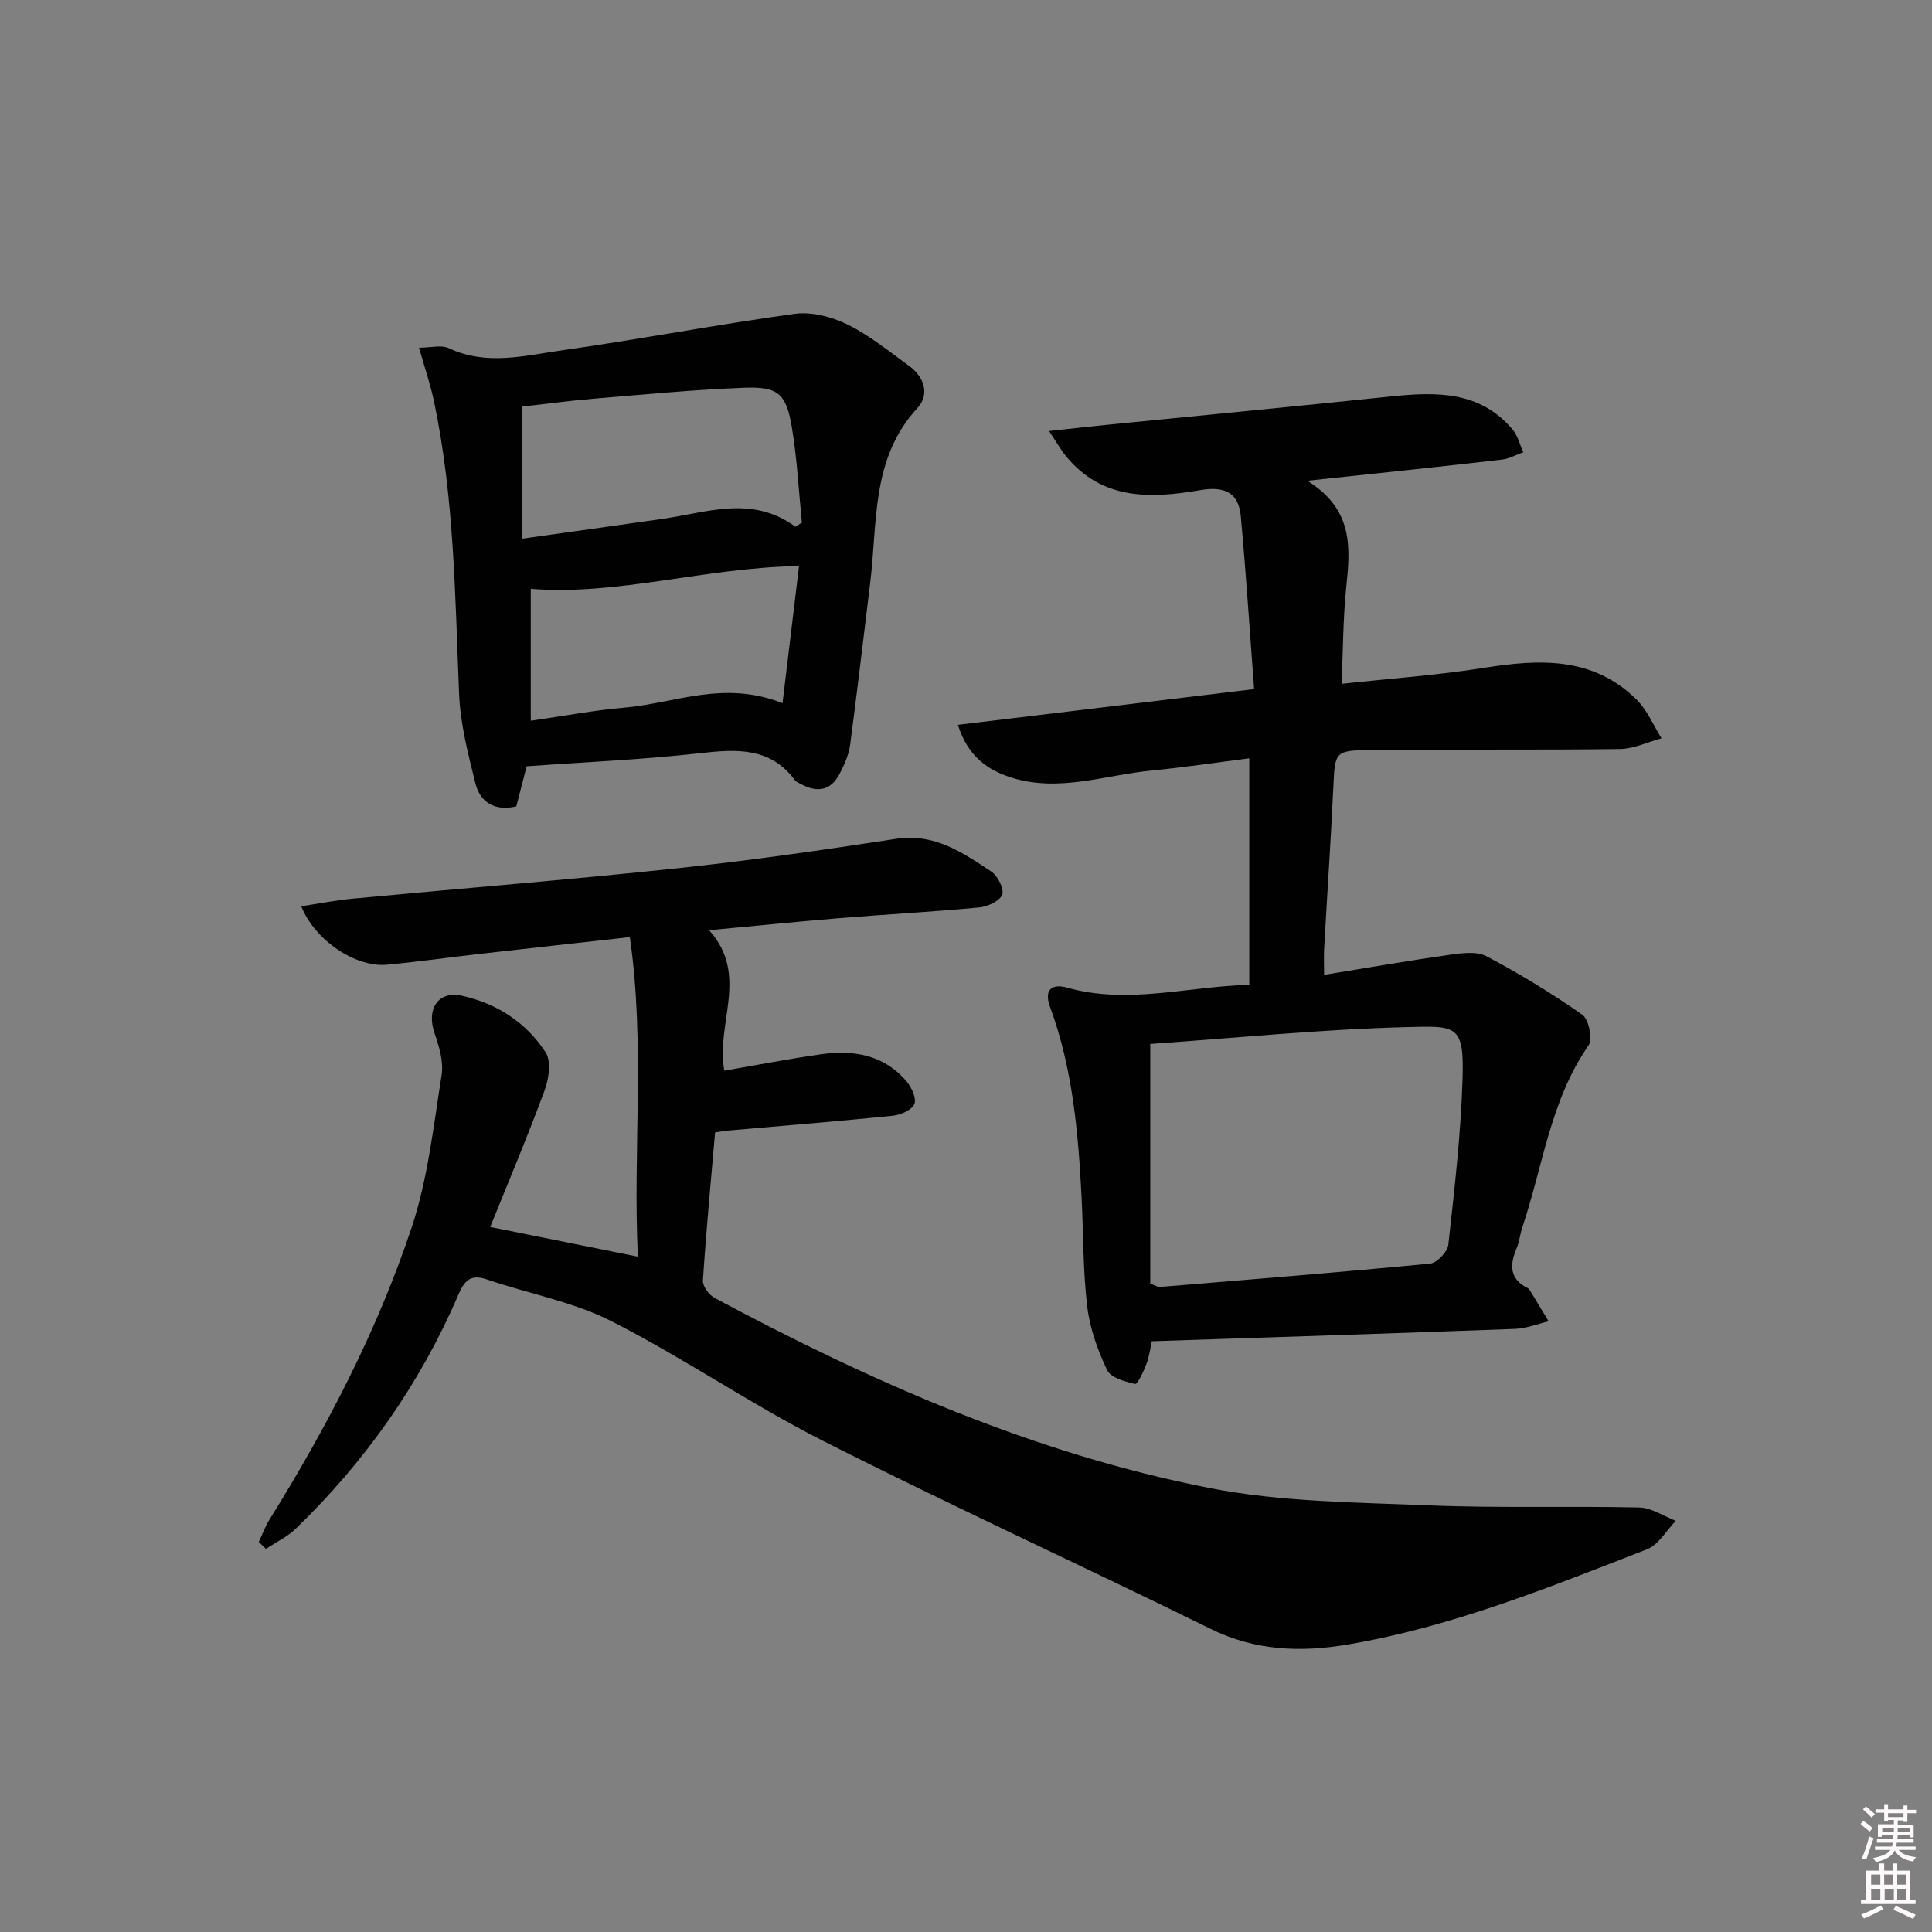 <svg enable-background="new 0 0 400 400" viewBox="0 0 400 400" xmlns="http://www.w3.org/2000/svg"><rect x="0" y="0" width="400" height="400" fill="#808080" stroke="none"/><path d="m385.2 377.6.6-.6c.6.4 1.3.9 1.9 1.5l-.6.7c-.8-.6-1.4-1.1-1.9-1.6zm.3 7.1c.6-1.4 1.1-2.9 1.5-4.5.3.1.6.3.9.4-.5 1.4-1 2.9-1.5 4.4l-.9-.2zm.2-10.1.6-.6c.7.5 1.3 1.1 1.9 1.6l-.7.7c-.6-.6-1.2-1.2-1.8-1.7zm8.4-.8h.8v.9h1.8v.7h-1.8v1.8h-.8v-.3h-1.2v.9h3.3v2.6h-.8v-.4h-2.5c0 .3 0 .6-.1.8h3.4v.7h-3.5c0 .3-.1.6-.1.8h4v.7h-3.5c.7.9 1.9 1.3 3.6 1.5-.2.2-.4.5-.6.9-1.9-.3-3.2-1.1-3.8-2.3-.5 1.1-1.8 2-3.9 2.4-.2-.3-.4-.5-.6-.8 1.9-.4 3.1-.9 3.6-1.7h-3.2v-.7h3.5c.1-.2.1-.5.2-.8h-3.3v-.7h3.4c0-.2 0-.5 0-.8h-2.4v.3h-.8v-2.6h3.3v-.9h-1.2v.3h-.8v-1.8h-1.8v-.7h1.8v-.9h.8v.9h3.2zm-4.4 5.5h2.4c0-.3 0-.6 0-.9h-2.4zm1.2-3.1h3.2v-.8h-3.2zm4.4 2.2h-2.4v.9h2.5v-.9z" fill="#fcfafa"/><path d="m389.2 385.8h.9v1.5h1.8v-1.5h.9v1.5h2.7v6h1.1v.9h-11.3v-.9h1.1v-6h2.7v-1.5zm.2 8.7.5.8c-1.2.6-2.5 1.3-4 1.9-.2-.3-.3-.6-.6-.8 1.6-.6 3-1.3 4.1-1.9zm-2-4.3h1.9v-2.1h-1.9zm0 3.1h1.9v-2.2h-1.9zm2.7-3.1h1.9v-2.1h-1.9zm.1 3.1h1.9v-2.2h-1.9zm2.3 1.3c1.4.6 2.7 1.2 4.1 1.8l-.5.9c-1.5-.7-2.8-1.4-4.1-1.9zm2.2-6.5h-1.9v2.1h1.9zm-1.9 5.2h1.9v-2.2h-1.9z" fill="#fcfafa"/><g fill="#010101"><path d="m53.58 319.25c.73-1.55 1.31-3.18 2.21-4.62 11.89-19.13 22.29-39.06 29.41-60.41 3.38-10.12 4.54-21.02 6.23-31.64.44-2.76-.52-5.93-1.47-8.7-1.71-4.96.74-8.82 5.69-7.72 7.21 1.59 13.3 5.54 17.31 11.71 1.2 1.84.68 5.48-.2 7.87-3.55 9.62-7.55 19.07-11.27 28.29 10.39 2.09 20.25 4.07 30.58 6.15-1.08-21.71 1.56-43.79-1.67-66.16-10.86 1.21-20.9 2.32-30.94 3.46-6.44.73-12.85 1.64-19.3 2.25-6.56.61-14.96-5.02-17.79-12.1 3.66-.55 7.18-1.25 10.72-1.58 22.34-2.11 44.71-3.9 67.02-6.27 15.19-1.61 30.33-3.8 45.43-6.11 7.94-1.21 13.77 2.85 19.69 6.77 1.34.89 2.72 3.64 2.26 4.8-.54 1.34-3.04 2.48-4.79 2.64-9.6.91-19.24 1.42-28.85 2.21-8.74.72-17.47 1.61-27.04 2.5 8.41 9.3 1.28 19.47 3.16 29.08 6.68-1.15 13.33-2.45 20.04-3.4 6.72-.94 13.04.11 17.69 5.63 1.04 1.23 2.1 3.54 1.6 4.69-.53 1.24-2.82 2.24-4.44 2.41-11.4 1.16-22.83 2.08-34.25 3.08-.64.06-1.28.19-2.56.38-.88 10.22-1.85 20.43-2.52 30.65-.08 1.18 1.26 3 2.43 3.62 32.48 17.39 66.08 32.21 102.37 39.33 14.88 2.92 30.37 2.98 45.62 3.61 14.47.6 28.98.11 43.47.44 2.53.06 5.02 1.8 7.53 2.76-1.96 2.01-3.56 4.96-5.95 5.89-20.27 7.89-40.48 16.1-62.08 19.74-9.6 1.62-19.02 1.29-28.19-3.22-26.69-13.13-53.75-25.51-80.28-38.94-14.96-7.57-28.89-17.19-43.84-24.79-7.99-4.06-17.2-5.7-25.78-8.65-3.39-1.16-4.66.21-5.91 3.11-7.91 18.43-19.26 34.52-33.64 48.45-1.77 1.72-4.13 2.83-6.21 4.22-.5-.48-1-.95-1.49-1.43z"/><path d="m270.66 99.54c9.61 5.95 8.91 13.88 8.06 22.07-.66 6.42-.65 12.9-.97 19.97 10.12-1.1 19.84-1.78 29.44-3.3 11.55-1.84 22.65-2.38 31.71 6.63 2.18 2.17 3.42 5.27 5.1 7.95-2.88.78-5.76 2.18-8.65 2.22-17.16.22-34.32.02-51.47.2-7.61.08-7.48.34-7.83 7.78-.53 11.13-1.28 22.24-1.9 33.36-.09 1.62-.01 3.25-.01 5.41 9-1.46 17.45-2.94 25.94-4.14 2.53-.36 5.62-.79 7.68.29 6.85 3.61 13.51 7.67 19.85 12.12 1.34.94 2.18 5.05 1.29 6.33-7.94 11.41-9.46 25.05-13.73 37.71-.47 1.41-.59 2.95-1.17 4.3-1.46 3.45-1.51 6.39 2.35 8.28.14.07.27.21.35.35 1.31 2.16 2.62 4.33 3.93 6.49-2.32.55-4.63 1.49-6.97 1.57-24.92.93-49.84 1.72-75.19 2.56-.29 1.27-.5 3.06-1.11 4.7-.58 1.54-1.88 4.26-2.33 4.15-2.11-.49-5.06-1.28-5.81-2.86-1.96-4.13-3.58-8.65-4.12-13.16-.89-7.41-.78-14.93-1.16-22.4-.68-13.46-1.82-26.85-6.54-39.65-1.32-3.59.38-4.88 3.58-3.98 12.59 3.54 24.93-.28 37.67-.59 0-15.6 0-30.86 0-46.9-6.77.86-13.39 1.87-20.05 2.51-9.67.92-19.25 4.57-29.08 1.52-5-1.55-9.11-4.38-11.2-10.96 20.47-2.47 40.29-4.86 61.33-7.4-.91-12.08-1.67-23.96-2.76-35.82-.45-4.92-3.45-6.22-8.35-5.38-10.23 1.76-20.37 2.17-27.89-7.09-1.08-1.33-1.92-2.84-3.45-5.14 4.6-.5 8.15-.9 11.71-1.26 19.66-1.96 39.33-3.84 58.99-5.89 9.36-.97 18.45-1.23 25.25 6.82 1.08 1.28 1.5 3.13 2.23 4.72-1.48.53-2.93 1.36-4.46 1.53-12.83 1.49-25.67 2.82-40.26 4.38zm-32.51 116.6v49.62c1.28.48 1.6.72 1.9.7 18.69-1.55 37.39-3.04 56.06-4.85 1.42-.14 3.59-2.44 3.75-3.92 1.26-11.37 2.58-22.78 2.94-34.2.36-11.39-1.21-11.11-11.61-10.84-17.75.46-35.46 2.26-53.04 3.49z"/><path d="m109.04 158.65c-.64 2.49-1.38 5.35-2.15 8.31-4.49 1.03-7.49-.83-8.48-4.84-1.51-6.08-3.11-12.29-3.36-18.5-.84-20.24-.99-40.51-5.18-60.45-.73-3.49-1.9-6.9-3.11-11.18 2.42 0 4.62-.63 6.18.11 7.81 3.67 15.7 1.52 23.43.43 16.08-2.27 32.04-5.34 48.12-7.55 3.51-.48 7.68.59 10.93 2.18 4.58 2.25 8.64 5.58 12.81 8.61 3.17 2.3 4.28 5.93 1.73 8.69-9.67 10.48-8.25 23.72-9.8 36.24-1.39 11.19-2.66 22.39-4.16 33.56-.28 2.06-1.21 4.12-2.19 5.99-1.82 3.51-4.67 3.89-7.98 2.09-.44-.24-.97-.44-1.25-.81-5.09-6.83-11.98-6.45-19.49-5.61-11.85 1.35-23.8 1.85-36.05 2.73zm55.63-49.6c.45-.28.9-.56 1.35-.85-.65-6.53-.98-13.12-2.05-19.58-1.18-7.13-2.82-8.61-9.93-8.34-10.43.4-20.85 1.41-31.26 2.28-5.04.42-10.06 1.11-14.71 1.63v27.34c10.21-1.44 19.67-2.75 29.13-4.11 9.23-1.33 18.56-4.95 27.47 1.63zm-2.66 36.54c1.2-9.97 2.29-19.03 3.42-28.39-19.51.3-37.48 6.15-55.54 4.71v27.31c6.99-1 13.16-2.18 19.38-2.71 10.4-.89 20.58-5.77 32.74-.92z"/></g></svg>